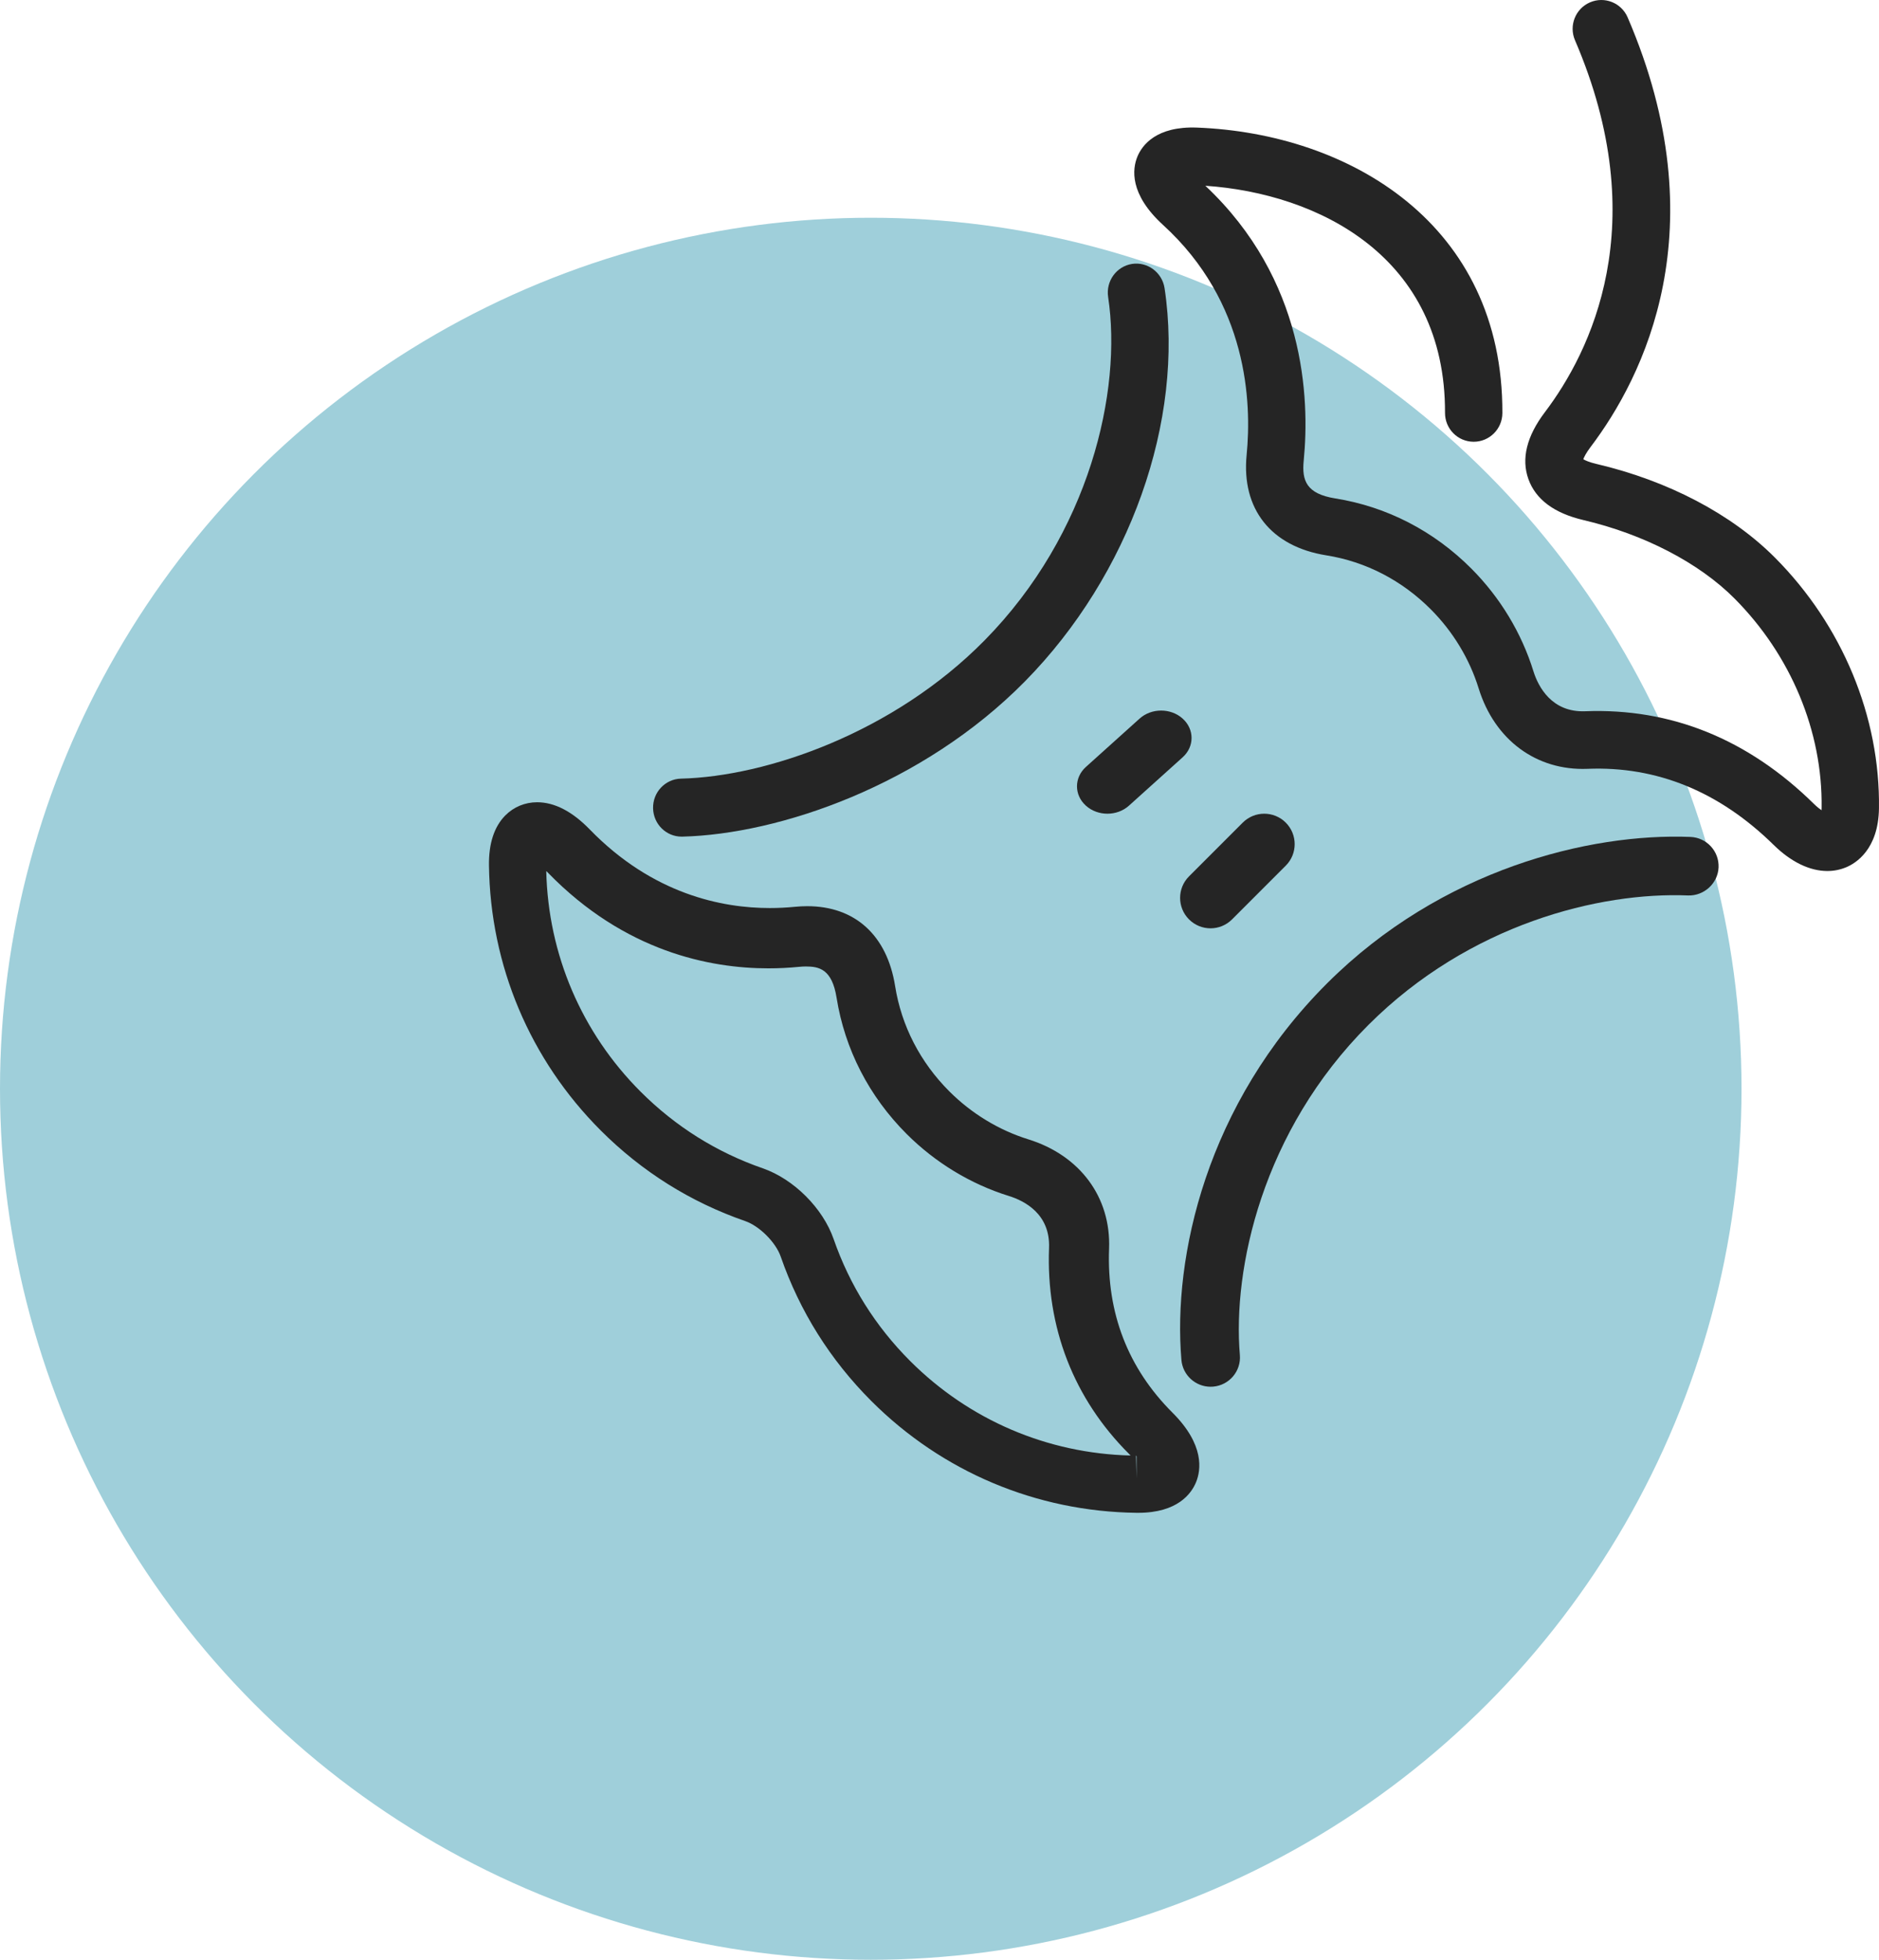 <?xml version="1.0" encoding="UTF-8"?>
<svg width="164px" height="171px" viewBox="0 0 164 171" version="1.1" xmlns="http://www.w3.org/2000/svg" xmlns:xlink="http://www.w3.org/1999/xlink">
    <title>Icon/composting</title>
    <g id="UI-Design" stroke="none" stroke-width="1" fill="none" fill-rule="evenodd">
        <g id="Desktop-v1" transform="translate(-361, -2557)">
            <g id="4" transform="translate(304, 2557)">
                <g id="Icon/composting" transform="translate(57, 0)">
                    <circle id="Oval" fill="#9FCFDA" cx="76" cy="95" r="76"></circle>
                    <g id="apple" transform="translate(43, 0)" fill="#252525">
                        <path d="M56.466,62.7 L51.778,66.919 C50.741,67.853 50.741,69.367 51.778,70.3 C52.297,70.766 52.975,71 53.655,71 C54.335,71 55.015,70.766 55.533,70.3 L60.221,66.079 C61.26,65.147 61.26,63.633 60.221,62.7 C59.184,61.767 57.505,61.767 56.466,62.7" id="Fill-10"></path>
                        <path d="M62.655,81 C63.335,81 64.015,80.74 64.533,80.222 L69.222,75.532 C70.259,74.497 70.259,72.815 69.222,71.778 C68.184,70.741 66.504,70.741 65.467,71.778 L60.778,76.467 C59.741,77.503 59.741,79.185 60.778,80.222 C61.297,80.74 61.977,81 62.655,81" id="Fill-11"></path>
                        <path d="M22.043,106.546 C23.29,106.979 24.708,108.398 25.141,109.643 C26.799,114.416 29.461,118.656 33.053,122.248 C39.236,128.428 47.457,131.892 56.203,132 C56.213,132 56.331,132 56.341,132 C59.773,132 60.977,130.332 61.388,129.337 C61.829,128.274 62.148,126.068 59.335,123.262 C55.45,119.383 53.589,114.571 53.801,108.96 C53.975,104.477 51.273,100.818 46.751,99.412 C44.182,98.613 41.798,97.165 39.857,95.225 C37.313,92.682 35.678,89.506 35.126,86.039 C34.421,81.609 31.626,79.069 27.458,79.069 C27.111,79.069 26.75,79.087 26.376,79.123 C25.646,79.196 24.906,79.231 24.176,79.231 C20.054,79.231 13.983,78.043 8.475,72.375 C6.946,70.799 5.399,70 3.88,70 C2.822,70 1.835,70.41 1.1,71.154 C0.132,72.134 -0.346,73.597 -0.322,75.503 C-0.211,84.245 3.255,92.462 9.436,98.641 C13.026,102.23 17.268,104.889 22.043,106.546 Z M56.203,127.078 L56.203,129 L56.152,127 C56.17,127.026 56.187,127.052 56.203,127.078 Z M4.824,76.147 C11.531,83.045 18.987,84.493 24.061,84.493 C24.952,84.493 25.855,84.449 26.745,84.361 C26.948,84.341 27.144,84.33 27.331,84.33 C28.472,84.33 29.617,84.54 30.016,87.048 C30.732,91.549 32.848,95.664 36.135,98.948 C38.642,101.451 41.728,103.322 45.059,104.356 C46.417,104.778 48.676,105.928 48.561,108.887 C48.297,115.827 50.711,122.043 55.542,126.861 C55.589,126.91 55.635,126.955 55.677,127 C48.412,126.822 41.595,123.905 36.449,118.765 C33.411,115.729 31.161,112.146 29.76,108.116 C28.823,105.419 26.281,102.881 23.581,101.943 C19.545,100.544 15.959,98.296 12.923,95.264 C7.765,90.111 4.844,83.28 4.677,76 C4.725,76.046 4.774,76.095 4.824,76.147 L4.824,76.147 Z" id="Fill-12"></path>
                        <path d="M16.49,73 C16.511,73 16.532,73 16.552,73 C25.003,72.791 37.528,68.52 46.465,59.446 C55.611,50.157 60.392,36.693 58.644,25.146 C58.434,23.764 57.145,22.819 55.803,23.029 C54.442,23.242 53.509,24.534 53.719,25.915 C54.958,34.115 52.108,46.557 42.942,55.867 C34.979,63.952 23.889,67.757 16.431,67.94 C15.056,67.975 13.967,69.135 14.001,70.532 C14.034,71.908 15.142,73 16.49,73" id="Fill-13"></path>
                        <path d="M104.337,78.133 C105.709,78.182 106.94,77.093 106.998,75.682 C107.055,74.273 105.956,73.082 104.544,73.026 C95.745,72.676 82.807,75.839 72.83,85.8 C62.29,96.32 59.351,109.672 60.114,118.661 C60.228,119.993 61.347,121 62.662,121 C62.735,121 62.808,120.996 62.881,120.991 C64.29,120.871 65.335,119.635 65.216,118.229 C64.58,110.744 67.141,98.706 76.45,89.415 C85.261,80.62 96.621,77.817 104.337,78.133" id="Fill-14"></path>
                        <path d="M58.517,19.633 C65.913,26.383 66.258,35.101 65.806,39.698 C65.341,44.41 67.938,47.685 72.754,48.455 C76.202,49.004 79.363,50.638 81.892,53.179 C83.822,55.117 85.264,57.499 86.058,60.066 C87.456,64.573 91.108,67.26 95.555,67.084 C101.629,66.837 107.084,69.084 111.815,73.732 C113.33,75.221 114.964,76 116.491,76 C117.053,76 117.604,75.893 118.126,75.677 C118.971,75.326 120.945,74.125 120.997,70.537 C121.107,62.538 117.802,54.566 111.924,48.662 C108.132,44.854 102.596,41.948 96.339,40.481 C95.71,40.334 95.366,40.175 95.191,40.072 C95.261,39.88 95.428,39.531 95.824,39.006 C100.44,32.915 106.998,19.943 99.062,1.518 C98.514,0.243 97.041,-0.345 95.77,0.208 C94.501,0.76 93.918,2.239 94.466,3.513 C101.39,19.592 95.793,30.745 91.84,35.962 C90.248,38.065 89.764,40.031 90.401,41.806 C91.037,43.578 92.651,44.78 95.201,45.378 C100.484,46.616 105.289,49.109 108.385,52.218 C113.311,57.167 116.083,63.818 115.99,70.466 C115.99,70.55 115.987,70.627 115.982,70.697 C115.796,70.57 115.57,70.389 115.315,70.139 C109.561,64.483 102.851,61.774 95.359,62.06 C92.447,62.177 91.26,59.926 90.839,58.572 C89.804,55.23 87.933,52.135 85.432,49.624 C82.15,46.328 78.038,44.207 73.541,43.49 C71.018,43.085 70.617,41.929 70.788,40.193 C71.326,34.723 70.909,24.391 62.203,16.208 C72.091,16.884 83.171,22.408 83.121,36.022 C83.116,37.411 84.232,38.541 85.615,38.546 C85.618,38.546 85.622,38.546 85.625,38.546 C87.003,38.546 88.123,37.426 88.128,36.041 C88.189,19.546 74.784,11.646 61.472,11.133 C57.93,10.999 56.678,12.668 56.269,13.675 C55.836,14.738 55.551,16.927 58.517,19.633" id="Fill-15"></path>
                    </g>
                </g>
            </g>
        </g>
    </g>
</svg>